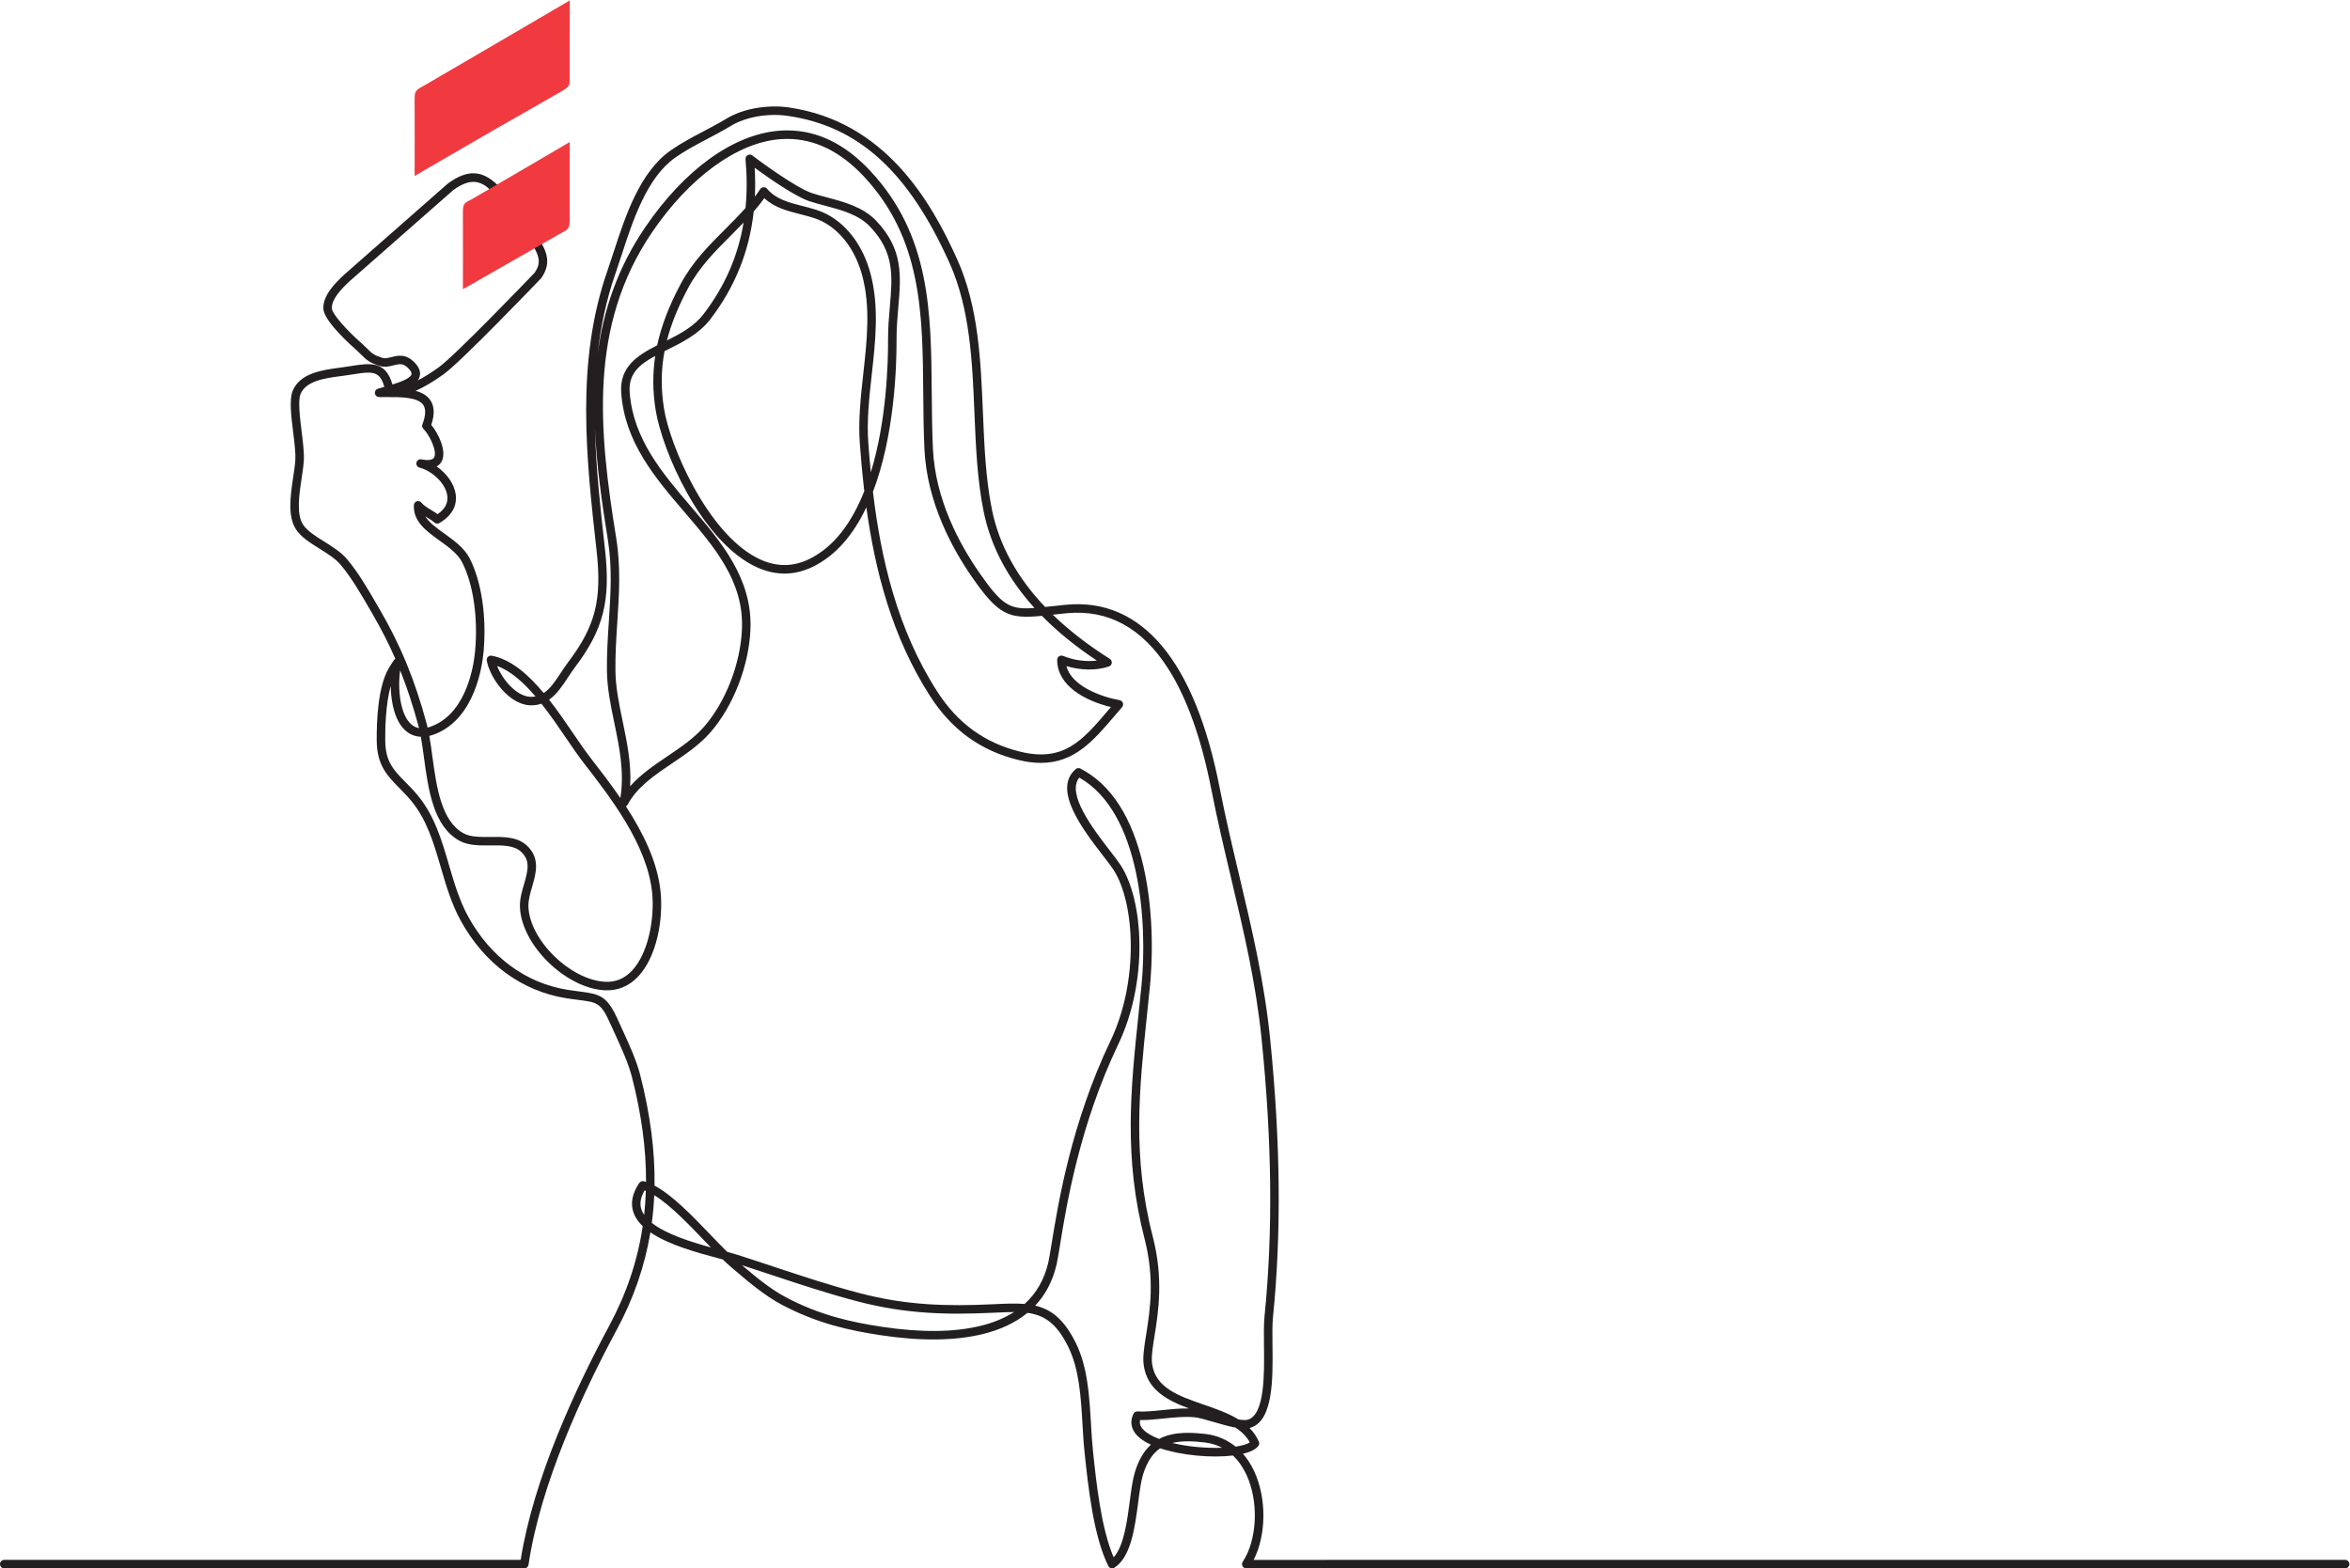 <?xml version="1.0" encoding="UTF-8" standalone="no"?>
<svg
   xmlns:dc="http://purl.org/dc/elements/1.1/"
   xmlns:cc="http://creativecommons.org/ns#"
   xmlns:rdf="http://www.w3.org/1999/02/22-rdf-syntax-ns#"
   xmlns:svg="http://www.w3.org/2000/svg"
   xmlns="http://www.w3.org/2000/svg"
   version="1.1"
   id="svg833"
   xml:space="preserve"
   width="1474.667"
   height="984.12"
   viewBox="0 0 1474.667 984.12"><defs
     id="defs837" /><g
     id="g841"
     transform="matrix(1.333,0,0,-1.333,-53.333,1040.188)"><g
       id="g843"
       transform="scale(0.1)"><path
         d="m 3900.61,6755.49 c -19.83,-20.73 -39.94,-40.84 -59.82,-60.72 -72.92,-72.92 -148.33,-148.31 -201,-246.81 -46.82,-87.57 -79.9,-168.54 -100.14,-247.36 64.31,32.13 128.75,67.05 172.68,124.42 99.46,129.87 161.91,272.23 188.28,430.47 z M 2283.68,6128.98 c 18.46,0 38.4,-5.39 58.99,-23.5 27.72,-24.38 39.03,-48.73 33.64,-72.38 -1.68,-7.34 -4.88,-14.08 -9.33,-20.28 30.14,15.53 62.95,35.97 98,61.15 79.3,56.96 429.07,421.6 452.18,445.72 29.33,43.8 30.55,79.2 -37.16,169.4 l -167.78,216.83 c -48.29,46.14 -95.2,62.44 -178.21,2.68 l -484.55,-425.91 c -41.27,-37.77 -88.77,-87.02 -87.12,-130.59 1.05,-27.54 74.8,-108.06 142.52,-166.86 10.86,-9.85 18.73,-17.72 25.68,-24.67 20.45,-20.43 28.91,-28.89 69.47,-41.75 12.53,-3.96 26.31,-0.51 42.27,3.5 12.57,3.15 26.51,6.66 41.4,6.66 z m 1712.03,793.09 c 5.88,0 11.48,-2.59 15.29,-7.11 41.74,-49.52 101.93,-64.8 165.66,-80.98 42.94,-10.91 87.35,-22.18 126.61,-44.77 92.69,-53.35 161.86,-150.57 194.74,-273.76 41.35,-154.88 23.4,-317.11 6.04,-474 -11.9,-107.52 -24.2,-218.71 -16.34,-323.75 3.38,-45.17 7.25,-91.19 11.84,-137.85 73.56,240.43 81.58,510.65 81.14,626.26 -0.2,55.43 4.2,106.06 8.45,155.02 12.4,142.65 22.2,255.32 -94.49,376.63 -53.56,55.68 -133.89,77.02 -211.58,97.67 -25.06,6.66 -48.73,12.95 -71.59,20.36 -67.89,22.01 -195.85,111.86 -258.69,157.87 2.74,-46.45 3.06,-91.73 0.96,-135.87 8.76,11.52 17.23,23.3 25.34,35.41 3.5,5.22 9.24,8.49 15.52,8.84 0.37,0.02 0.73,0.03 1.1,0.03 z m -467.27,-771.71 c -16.84,-88.92 -17.3,-176.31 -2.69,-268.76 28.45,-180.06 202.76,-580.05 434.51,-702.58 82.98,-43.87 165.43,-47.02 245.1,-9.38 124.19,58.68 207.58,180.31 263.46,321.9 -8.91,76 -15.57,150.68 -21,223.18 -8.14,108.73 4.37,221.79 16.47,331.14 16.96,153.21 34.48,311.64 -4.92,459.28 -30.13,112.83 -92.65,201.4 -176.05,249.4 -34.49,19.84 -74.33,29.96 -116.51,40.67 -59.44,15.09 -120.67,30.64 -168.66,75.33 -15.8,-21.95 -32.56,-42.81 -49.9,-62.88 -20.7,-188.33 -88.31,-355.68 -204.16,-506.96 -53.59,-69.98 -133.6,-109.65 -204.19,-144.65 -3.86,-1.91 -7.68,-3.81 -11.46,-5.69 z m 577.73,1039.17 c 141.13,0 272.09,-63.62 389.81,-189.51 284.42,-304.2 287.33,-665.75 290.4,-1048.53 0.69,-85.41 1.4,-173.73 5.52,-260.78 11.31,-238.99 125.15,-449.29 218.66,-583.61 106.43,-152.9 142.71,-174.6 259.39,-165.75 -125.78,138.74 -205.9,290.58 -239.28,454.12 -30.24,148.14 -36.9,308.79 -43.34,464.16 -9.99,240.88 -20.32,489.95 -117.25,705.68 -193.44,430.54 -428.21,644.13 -761.25,692.54 -93.37,13.54 -198.46,-4.84 -267.69,-46.89 -36.72,-22.3 -74.35,-42.1 -110.73,-61.26 -52.63,-27.7 -102.33,-53.87 -150.06,-87.14 -134.93,-94.06 -200.88,-296.62 -253.87,-459.38 -9.98,-30.64 -19.4,-59.57 -28.93,-86.9 -43.77,-125.42 -70.14,-252.97 -84.33,-381.59 26.89,206.18 93.29,406.32 223.71,598.1 185.39,272.59 415.83,438.54 632.24,455.3 12.4,0.96 24.74,1.44 37,1.44 z M 2740.41,4668.4 c 25.18,-64.19 90.03,-141.61 155.45,-145.11 8.85,-0.47 17.21,0.09 25.1,1.57 -56.17,65.84 -116.73,120.49 -180.55,143.54 z m -607.12,1380.94 c -21.84,0 -49.37,-4.42 -84.66,-10.09 l -7.34,-1.18 c -11.2,-1.79 -23.46,-3.41 -36.33,-5.1 -73.47,-9.67 -164.91,-21.7 -190.17,-85.08 -12.45,-31.23 -3.01,-108.16 5.32,-176.05 6.35,-51.74 12.35,-100.62 10.28,-135.47 -1.51,-25.43 -5.86,-54.36 -10.46,-85 -11.82,-78.72 -25.23,-167.95 6.94,-217.7 18.92,-29.25 57.83,-53.59 99.02,-79.35 39.44,-24.67 80.22,-50.17 108.09,-83.27 53.16,-63.11 97.46,-139.56 140.31,-213.49 l 13.74,-23.67 c 98.5,-169.14 164.48,-329.77 220.62,-537.12 1.6,-5.94 3.13,-12.05 4.58,-18.33 7.74,1.92 15.84,4.64 24.31,8.14 161.68,66.74 193.42,287.46 199.3,353.51 14.01,157.45 -8.7,312.82 -60.75,415.61 -20.88,41.23 -64.67,72.71 -107.03,103.15 -61.22,44.01 -124.53,89.51 -120.56,166.78 0.43,8.29 5.93,15.46 13.83,18.01 7.9,2.56 16.57,-0.05 21.75,-6.54 10.56,-13.18 28.51,-24.07 45.87,-34.61 10.12,-6.14 20.49,-12.43 30,-19.48 35.18,23.6 50.57,52.96 45.76,87.4 -8.47,60.7 -75.51,118.05 -130.38,131.56 -10.55,2.59 -17.1,13.15 -14.74,23.77 2.36,10.61 12.76,17.38 23.44,15.26 18.55,-3.72 51,-7.44 59.92,9.21 15.05,28.11 -20.62,104.39 -50.64,134.46 -5.57,5.57 -7.35,13.88 -4.55,21.24 15.8,41.56 17.1,72.34 3.85,91.49 -25.69,37.14 -107.47,36.96 -173.18,36.73 -12.16,-0.04 -23.94,-0.06 -35.05,0.12 -9.79,0.15 -18.01,7.36 -19.46,17.03 -1.45,9.67 4.3,18.97 13.61,21.99 8.9,2.89 19.59,5.9 30.97,9.09 -14.48,51.56 -35.42,66.98 -76.21,66.98 z m 150.66,-1401.5 c -12.5,-86.29 -0.56,-208.88 52.39,-254.49 10.76,-9.26 22.83,-15.03 36.35,-17.31 -0.86,3.49 -1.75,6.92 -2.66,10.28 -25.82,95.4 -53.76,180.72 -86.08,261.52 z m 1821.83,2501.68 c -11.12,0 -22.29,-0.44 -33.53,-1.31 -201.21,-15.58 -426.35,-179.29 -602.24,-437.91 -299.95,-441.04 -251.14,-932.76 -169.08,-1439.88 22.15,-136.88 13.55,-268.45 5.24,-395.69 -4.86,-74.33 -9.88,-151.19 -8.87,-229.1 1.02,-78.75 17.05,-155.84 34.02,-237.44 20.44,-98.27 41.44,-199.24 35.35,-306.17 49.13,56.12 112.92,99.21 175.16,141.26 61.1,41.28 124.28,83.96 171.68,138 103.05,117.49 173.51,299.45 179.5,463.56 8.12,222.2 -127.4,380.55 -270.87,548.2 -137.86,161.08 -280.41,327.65 -297.68,560.45 -9.11,122.86 76.96,177.34 169.27,224.2 19.96,92.96 56.57,187.71 110.79,289.13 55.46,103.73 133,181.26 207.98,256.24 32.63,32.61 65.87,65.85 97.21,101.3 7.21,73.16 7.17,149.61 -0.04,229.68 -0.74,8.22 3.64,16.05 11.03,19.72 7.38,3.67 16.28,2.42 22.37,-3.15 14.33,-11.58 201.43,-151.06 280.75,-176.77 21.83,-7.08 45,-13.24 69.52,-19.75 79.14,-21.03 168.83,-44.87 230.14,-108.6 129.28,-134.4 118.27,-261.11 105.51,-407.82 -4.18,-48.08 -8.5,-97.79 -8.3,-151.42 0.49,-130.72 -9.84,-453.52 -111.17,-718.19 37.33,-312.54 113.85,-646.65 303.08,-940.55 95.7,-148.65 222.61,-240.9 388,-282.01 206.9,-51.44 294.9,51.8 416.7,194.71 4.2,4.93 8.43,9.9 12.7,14.89 -123.93,29.61 -253.86,102.1 -253.19,222.34 0.04,6.63 3.36,12.82 8.87,16.51 5.53,3.69 12.51,4.4 18.65,1.91 51.43,-20.86 109,-28.42 159.15,-21.97 -99.59,66.14 -185.88,136.39 -258.7,210.55 -154.95,-14.82 -202.97,1.56 -327.06,179.81 -96.5,138.63 -214.02,356.06 -225.78,604.57 -4.15,87.83 -4.86,176.55 -5.56,262.35 -3.01,374.76 -5.85,728.73 -279.62,1021.52 -109.82,117.46 -231.12,176.83 -360.98,176.83 z M 2984.94,4509.66 c 41.23,-52.57 79.51,-108.72 114.83,-160.54 28.16,-41.32 54.77,-80.34 78.57,-111 44.5,-57.31 94.61,-121.85 142.23,-191.45 19.5,123 -4.83,240.03 -28.41,353.37 -16.61,79.88 -33.79,162.47 -34.86,245.08 -1.02,79.47 4.05,157.12 8.95,232.21 8.55,130.77 16.62,254.29 -4.81,386.71 -28.66,177.13 -53.3,352.51 -60.78,524.76 5.02,-191.39 26.44,-383.2 47.55,-572.19 27.1,-242.55 -7.58,-377.69 -142.74,-556.11 -10.51,-13.89 -20.56,-29.16 -31.2,-45.33 -25.13,-38.21 -52.28,-79.47 -89.33,-105.51 z M 3434.67,2199.7 c -19.95,-34.02 -24.51,-64.48 -13.96,-92.76 2.91,-7.81 6.91,-15.34 11.86,-22.63 4.1,37.23 6.76,74.93 8,113.13 -1.98,0.8 -3.94,1.55 -5.9,2.26 z m 33.81,-152.72 c 66.94,-53.21 184.35,-89.91 278.19,-115.77 -9.9,10.25 -19.97,20.74 -30.15,31.36 -77.01,80.29 -162.07,168.96 -236.56,214.59 -1.96,-44.02 -5.78,-87.38 -11.48,-130.18 z m 424.53,-199.31 c 62.86,-53.39 133.07,-111.76 204.34,-149.75 164.23,-87.54 314.99,-119.04 453.44,-140.04 183.63,-27.85 340.4,-26.36 465.97,4.43 60.41,14.82 112.73,36.45 156.83,64.79 -28.17,-0.02 -58.84,-1.42 -92.51,-3.01 l -3.37,-0.17 c -221.86,-10.53 -415.77,-5.5 -641.08,53.52 -138.4,36.25 -268.45,79.37 -406.15,125.01 -44.83,14.87 -90.87,30.13 -137.47,45.22 z M 6230.46,1121.5 c 18.47,-2.99 34.14,-3.86 43.95,-0.93 79.76,23.79 77.57,212 75.96,349.43 -0.59,51.76 -1.17,100.64 2.43,136.23 39.94,394.24 35.52,821.16 -13.52,1305.16 -26.96,266.04 -83.88,506.08 -144.15,760.22 -31.88,134.44 -64.85,273.45 -92.62,415.57 -46.6,238.52 -114.64,429.37 -202.2,567.25 -122.4,192.74 -283.19,280.97 -477.82,262.34 -24.09,-2.31 -46.11,-4.7 -66.37,-6.92 75.59,-73.28 165.16,-142.67 268.51,-207.89 6.51,-4.11 10.08,-11.59 9.19,-19.23 -0.89,-7.64 -6.08,-14.09 -13.35,-16.6 -57.78,-19.89 -131.94,-18.92 -200.09,1.7 24.05,-94.67 164.28,-144.97 250.4,-160.4 7.08,-1.27 12.93,-6.24 15.32,-13.03 2.4,-6.78 0.97,-14.33 -3.75,-19.76 -11.84,-13.66 -23.34,-27.16 -34.61,-40.37 -100.25,-117.66 -189.24,-222.03 -347.75,-222.05 -33.09,0 -69.16,4.54 -109.04,14.46 -175.74,43.69 -310.51,141.56 -411.99,299.18 -179.62,278.99 -259.62,591.99 -300.44,889.41 -58.47,-123.47 -140.66,-227.26 -256.07,-281.79 -91.67,-43.33 -186.17,-39.9 -280.88,10.18 -246.81,130.48 -424.95,539.42 -455.33,731.7 -13.56,85.83 -14.36,168.79 -1.65,252.51 -74.68,-40.27 -126.77,-83.33 -120.23,-171.42 16.29,-219.72 154.5,-381.22 288.17,-537.4 142.15,-166.11 289.14,-337.86 280.45,-575.67 -6.31,-172.75 -80.65,-364.49 -189.4,-488.48 -50.8,-57.91 -116.16,-102.06 -179.36,-144.76 -84.7,-57.22 -164.69,-111.26 -209.5,-194.4 -1.91,-3.54 -4.76,-6.3 -8.09,-8.11 80.96,-124.52 149.8,-263.25 163.46,-404.66 12.05,-124.8 -16.24,-302.42 -106.85,-397.47 -43.1,-45.21 -95.45,-66.46 -155.32,-63.76 -185.44,9 -394.92,214.82 -400.25,393.28 -1.08,36.05 9.21,71.44 19.15,105.67 20.05,68.98 30.06,113.35 -14.91,154.16 -32.87,29.83 -86.63,29.32 -143.57,28.81 -50.27,-0.48 -102.29,-0.94 -143.32,20.93 -124.77,66.54 -148.39,240.19 -169.23,393.4 -4.65,34.17 -9.14,67.16 -14.56,97.19 -31.9,1.29 -55.16,14.23 -70.99,27.87 -49.64,42.75 -69.74,129.76 -70.88,211.28 -24.38,-87.46 -26.32,-204.47 -25.7,-258.95 1.13,-98.25 40.38,-138.05 94.7,-193.13 18.26,-18.51 37.14,-37.65 56.64,-60.97 80.5,-96.24 115.1,-214.71 148.56,-329.29 24.11,-82.52 49.03,-167.86 90.93,-243.93 104.59,-189.91 269.88,-311.98 465.42,-343.71 22.69,-3.68 42.46,-6.2 59.9,-8.42 96.38,-12.24 129.28,-21.53 179.92,-135.03 7.05,-15.8 14.47,-31.98 22.01,-48.42 31.68,-69.07 64.45,-140.48 82,-208.96 47.47,-185.22 70.1,-357.75 67.57,-521.22 84.95,-45.3 179.22,-143.58 264.08,-232.04 27.15,-28.31 53.41,-55.69 77.78,-79.64 17.55,-4.77 33.07,-9.13 46,-13.26 59.08,-18.87 117.45,-38.23 173.9,-56.94 137.07,-45.44 266.54,-88.36 403.69,-124.28 220.39,-57.74 410.87,-62.67 629.05,-52.26 l 3.37,0.16 c 53.23,2.55 100.94,4.82 144.29,1.1 55.66,50.32 92.96,115.41 111.51,194.89 4.28,18.31 9.36,49.74 15.8,89.52 29.77,183.96 91.72,566.74 277.46,955.03 134.22,280.59 114.9,649.22 13.62,804.56 -10.58,16.23 -27.93,38.74 -48.03,64.8 -96.06,124.58 -241.22,312.85 -129.73,408.9 6.16,5.32 14.96,6.36 22.22,2.61 144.12,-74.36 243.95,-229.43 296.74,-460.88 54.05,-237.01 39.44,-471.88 30.64,-561.85 -4.72,-48.26 -9.71,-95.85 -14.66,-142.97 -35.7,-340.04 -69.42,-661.22 27.7,-1036.95 51.39,-198.83 26.59,-353.99 8.5,-467.29 -8.97,-56.09 -16.05,-100.4 -11.36,-133.27 16.02,-112.5 126.02,-150.55 242.49,-190.83 57.3,-19.81 115.66,-40 164.09,-69.91 z m -237.39,-63.04 c 25.72,0 52.9,-1.94 81.44,-5.21 53.62,-6.17 101.78,-26.61 142.2,-59.617 30.29,4.359 53.91,11.057 66.9,19.797 -15.56,28.81 -38.96,51.26 -67.45,69.91 -31.91,5.77 -68.19,16.3 -103.83,26.63 -35.27,10.25 -68.6,19.92 -88.29,21.79 -47.26,4.51 -98.76,-0.84 -148.56,-5.99 -38.39,-3.98 -74.97,-7.78 -108.22,-7.01 -3.96,-15.66 -1.44,-40.49 44.55,-67.65 13.34,-7.87 28.44,-14.95 44.85,-21.28 38.87,20.76 84.67,28.63 136.41,28.63 z m -74.34,-47.69 c 75.17,-18.29 162.91,-25.04 234.65,-22.5 -23.78,12.51 -51.39,21.56 -83.44,25.23 -58.66,6.75 -108.97,7.76 -151.21,-2.73 z m -645.33,646.69 c 74.88,-17.56 136.16,-64 191.57,-176.65 55.32,-112.46 63.2,-247.29 70.82,-377.69 2.69,-46.05 5.23,-89.53 9.74,-132.28 l 0.22,-2 c 15.28,-144.758 37.94,-359.43 96.91,-496.149 48.19,52.438 63.62,170.098 76.28,266.59 6.68,51 13,99.168 23.4,133.188 18.17,59.453 43.72,101.472 75.79,130.351 -9.51,4.37 -18.42,8.98 -26.66,13.85 -80.27,47.41 -69.38,102.61 -55.74,131.3 3.53,7.42 11.23,11.94 19.44,11.36 33.71,-2.31 73.77,1.84 116.18,6.23 41.63,4.32 84.45,8.68 126.23,7.77 -102.99,38.16 -196.79,87.31 -213.3,203.27 -5.53,38.85 1.97,85.8 11.46,145.23 17.54,109.81 41.57,260.2 -7.73,450.95 -98.93,382.74 -64.84,707.41 -28.75,1051.15 4.93,47.02 9.92,94.51 14.63,142.68 28.11,287.65 -2.89,812.03 -293.03,976.32 -62.01,-76.55 66.53,-243.24 144.65,-344.57 20.61,-26.73 38.42,-49.81 49.86,-67.37 109.34,-167.71 130.99,-546.73 -11.05,-843.67 -183.25,-383.1 -244.58,-762.04 -274.05,-944.16 -6.82,-42.13 -11.74,-72.56 -16.33,-92.23 -17.94,-76.82 -51.55,-141.41 -100.54,-193.47 z M 5635.53,420.512 c -1.77,0 -3.55,0.238 -5.29,0.707 -5.48,1.511 -10.07,5.281 -12.61,10.371 -70.28,140.973 -95.18,376.922 -111.66,533.051 l -0.21,2 c -4.62,43.679 -7.3,89.669 -9.9,134.139 -7.39,126.44 -15.03,257.17 -66.78,362.38 -54.75,111.32 -112.81,149.35 -192.14,160.19 -55.39,-45.66 -125.69,-79.05 -210.66,-99.89 -130.66,-32.04 -292.67,-33.77 -481.49,-5.13 -141.96,21.54 -296.71,53.93 -466.25,144.3 -79.68,42.46 -156.09,107.47 -223.51,164.82 l -10.77,9.16 c -13.12,11.16 -27.04,24.02 -41.57,38.1 -5.97,1.6 -12.14,3.25 -18.52,4.95 -99.69,26.6 -235.14,62.75 -322.33,122.71 -26.34,-159.58 -79.2,-311.47 -158.95,-459.58 -158.14,-293.73 -358.48,-723.911 -414.76,-1105.2 -1.45,-9.809 -9.87,-17.078 -19.79,-17.078 H 420 c -11.047,0 -20,8.961 -20,20 0,11.051 8.953,20 20,20 h 2431.17 c 60.46,382.679 259.19,809.048 416.5,1101.238 81.26,150.91 133.81,306.01 158.08,469.64 -19.32,18.48 -34.07,38.9 -42.52,61.56 -16.45,44.09 -7.62,91.76 26.23,141.67 4.77,7.04 13.46,10.28 21.69,8.12 3.38,-0.9 6.78,-1.92 10.21,-3.04 0.78,155.07 -21.44,318.59 -66.37,493.89 -16.66,64.99 -48.66,134.75 -79.6,202.21 -7.6,16.57 -15.09,32.88 -22.19,48.8 -43.89,98.37 -61.9,100.66 -148.43,111.65 -17.76,2.26 -37.89,4.82 -61.27,8.61 -207.94,33.75 -383.4,162.99 -494.05,363.9 -44.02,79.93 -69.57,167.42 -94.28,252.01 -33.8,115.73 -65.72,225.02 -140.85,314.85 -18.45,22.07 -36.74,40.61 -54.43,58.54 -56.3,57.07 -104.91,106.37 -106.23,220.76 -1.03,89.88 4.86,253.77 55.86,341.56 7.87,13.54 18.92,30.8 24.65,39.04 1.9,2.75 4.4,4.89 7.21,6.34 -31.33,71.95 -66.73,141.18 -107.92,211.9 l -13.78,23.74 c -41.98,72.44 -85.39,147.35 -136.29,207.78 -23.82,28.29 -61.89,52.1 -98.7,75.12 -45.09,28.19 -87.66,54.82 -111.41,91.55 -40.38,62.45 -25.78,159.62 -12.9,245.36 4.46,29.72 8.68,57.8 10.08,81.43 1.85,31.22 -3.93,78.34 -10.05,128.24 -9.78,79.69 -19.02,154.97 -2.78,195.72 33.95,85.16 142.7,99.48 222.11,109.93 12.48,1.64 24.36,3.2 35.23,4.94 l 7.32,1.17 c 102.03,16.39 172.22,27.68 205.42,-85.33 39.07,12.03 85.22,29.42 89.6,48.6 1.83,8.01 -5.65,19.88 -21.06,33.43 -20.42,17.96 -36.87,14.94 -64.22,8.08 -19.1,-4.79 -40.74,-10.25 -64.11,-2.83 -49.85,15.81 -63.33,29.28 -85.66,51.59 -6.63,6.63 -14.13,14.14 -23.95,23.05 -25.37,22.02 -153.7,136.32 -155.94,195.25 -2.27,59.63 49.47,115.3 100.38,161.89 l 485.58,426.81 c 0.47,0.42 0.97,0.81 1.47,1.18 89.78,64.98 158.92,62.95 231.21,-6.73 0.69,-0.67 1.34,-1.39 1.94,-2.16 l 168.86,-218.24 c 63.16,-84.12 87.76,-143.6 37.51,-217.48 -0.62,-0.92 -1.32,-1.78 -2.08,-2.58 -15.25,-15.94 -374.33,-391.03 -458.92,-451.79 -47.97,-34.46 -91.95,-60.48 -131.71,-77.98 28.89,-7.68 53.33,-20.84 68.9,-43.35 19.95,-28.85 21.56,-67.14 4.82,-116.82 33.39,-39.98 74.54,-124.08 48.88,-172 -4.6,-8.58 -11.91,-17.37 -23.55,-23.79 44.51,-31.05 82.27,-78.63 89.67,-131.6 7.57,-54.23 -19.8,-102.1 -77.06,-134.78 -7.53,-4.31 -16.99,-3.25 -23.4,2.6 -9.42,8.6 -22.17,16.34 -35.68,24.53 -2.35,1.44 -4.71,2.87 -7.08,4.32 18.26,-29.51 52.59,-54.18 90.3,-81.28 46.25,-33.25 94.08,-67.62 119.37,-117.56 55.29,-109.19 79.55,-272.64 64.9,-437.22 -6.38,-71.73 -41.39,-311.61 -223.87,-386.95 -11.17,-4.61 -21.73,-7.99 -31.68,-10.32 5.33,-30 9.73,-62.4 14.29,-95.9 19.56,-143.71 41.71,-306.59 148.42,-363.49 32.04,-17.09 76.77,-16.68 124.13,-16.23 62.13,0.57 126.36,1.16 170.83,-39.19 65.74,-59.68 44.86,-131.55 26.43,-194.95 -9.08,-31.25 -18.47,-63.56 -17.58,-93.31 4.71,-157.68 197.67,-346.54 362.21,-354.51 47.8,-2.31 89.7,14.97 124.43,51.4 78.29,82.13 107.55,246.3 95.98,366.02 -21.82,225.91 -196.2,450.49 -323.52,614.47 -24.57,31.63 -51.51,71.15 -80.03,113 -36.22,53.14 -75.68,111.02 -117.86,164.28 -16.5,-5.77 -34.72,-8.63 -55.13,-7.52 -100.06,5.35 -187.89,130.01 -202.07,210.12 -1.14,6.44 0.94,13.04 5.58,17.66 4.64,4.61 11.27,6.67 17.68,5.5 90.25,-16.38 171.85,-88.38 244.77,-175.72 31.67,21 55.97,57.95 81.16,96.24 10.53,16.01 21.42,32.55 32.74,47.5 129.43,170.88 160.94,294.13 134.87,527.51 -48.68,435.83 -99.01,886.49 51.33,1317.31 9.39,26.92 18.75,55.66 28.66,86.09 54.84,168.45 123.1,378.09 269.02,479.81 49.78,34.7 102.92,62.68 154.3,89.73 35.86,18.87 72.93,38.39 108.61,60.05 76.7,46.58 192.16,67.13 294.2,52.28 451.11,-65.57 668.05,-439.88 791.99,-715.72 100.09,-222.77 110.58,-475.76 120.72,-720.42 6.38,-153.8 12.97,-312.82 42.57,-457.82 33.67,-164.97 117.49,-317.91 250.27,-457.32 7.61,0.82 15.51,1.69 23.75,2.59 22.56,2.49 47.34,5.22 74.79,7.85 356.19,34.18 606.27,-263.85 723.1,-861.73 27.61,-141.35 60.49,-279.96 92.28,-414.03 57.91,-244.21 117.81,-496.74 145.02,-765.42 49.32,-486.71 53.74,-916.26 13.54,-1313.2 -3.38,-33.36 -2.82,-81.14 -2.24,-131.74 1.85,-158.52 4.15,-355.83 -104.52,-388.23 -1.19,-0.35 -2.41,-0.67 -3.66,-0.98 18.13,-18.13 33.18,-39.18 44.05,-64.06 2.82,-6.47 2.03,-13.94 -2.09,-19.68 -12.03,-16.75 -38.03,-29.188 -72.7,-37.508 20.51,-23.41 38.23,-50.86 52.7,-81.992 59.57,-128.161 57.23,-300.528 -2.47,-417.508 H 11440 c 11,0 20,-8.949 20,-20 0,-11.039 -9,-20 -20,-20 H 6266.91 c -7.37,0 -14.14,4.047 -17.62,10.551 -3.48,6.488 -3.11,14.378 0.96,20.519 68.63,103.309 76.36,283.219 17.63,409.59 -13.82,29.707 -34.17,62.758 -63.66,90.598 -100.8,-12.161 -241.01,0.152 -342.59,34.039 -35.39,-24.168 -62.29,-63.707 -81.04,-125.039 -9.43,-30.829 -15.53,-77.399 -22,-126.688 -15.96,-121.801 -34.06,-259.863 -112.2,-310.371 -3.27,-2.102 -7.05,-3.199 -10.86,-3.199"
         style="fill:#231f20;fill-opacity:1;fill-rule:nonzero;stroke:none"
         id="path847" /><g
         id="g2079"
         transform="matrix(0.5,0,0,0.5,805.595,4492.507)"><path
           d="m 4553.73,6617.81 -1.36,-719.75 c 1.36,-90.26 1.36,-90.27 -96.47,-147.48 -200.15,-116 -347.23,-198.17 -548.11,-312.92 -262.97,-150.21 -450.47,-262.43 -713.3,-412.86 l -101.81,-60.28 c 0,0 0.27,36.33 0.26,51.88 -0.2,229.99 1.46,419.48 -0.26,649.45 0,101.53 0,101.54 97.35,154.81 460.3,267.89 865.65,505.73 1325.39,774.58 9.68,5.67 20.8,13.13 38.31,22.57"
           style="fill:#f03a40;fill-opacity:1;fill-rule:nonzero;stroke:none"
           id="path1480" /><path
           d="m 4552.7,5284.19 v -679.65 c 1.03,-135.12 1.03,-135.12 -96.36,-186.06 -208.84,-120.84 -370.29,-211.69 -579.76,-331.45 -106.35,-60.8 -329.12,-188.23 -329.12,-188.23 v 83.3 c 0,0 1.09,378.57 0,615.16 0,106.76 0,106.75 85.8,150.11 298.26,172.42 542.67,316.63 840.12,490.47 20.96,12.25 79.32,46.35 79.32,46.35"
           style="fill:#f03a40;fill-opacity:1;fill-rule:nonzero;stroke:none"
           id="path1484" /></g></g></g></svg>
